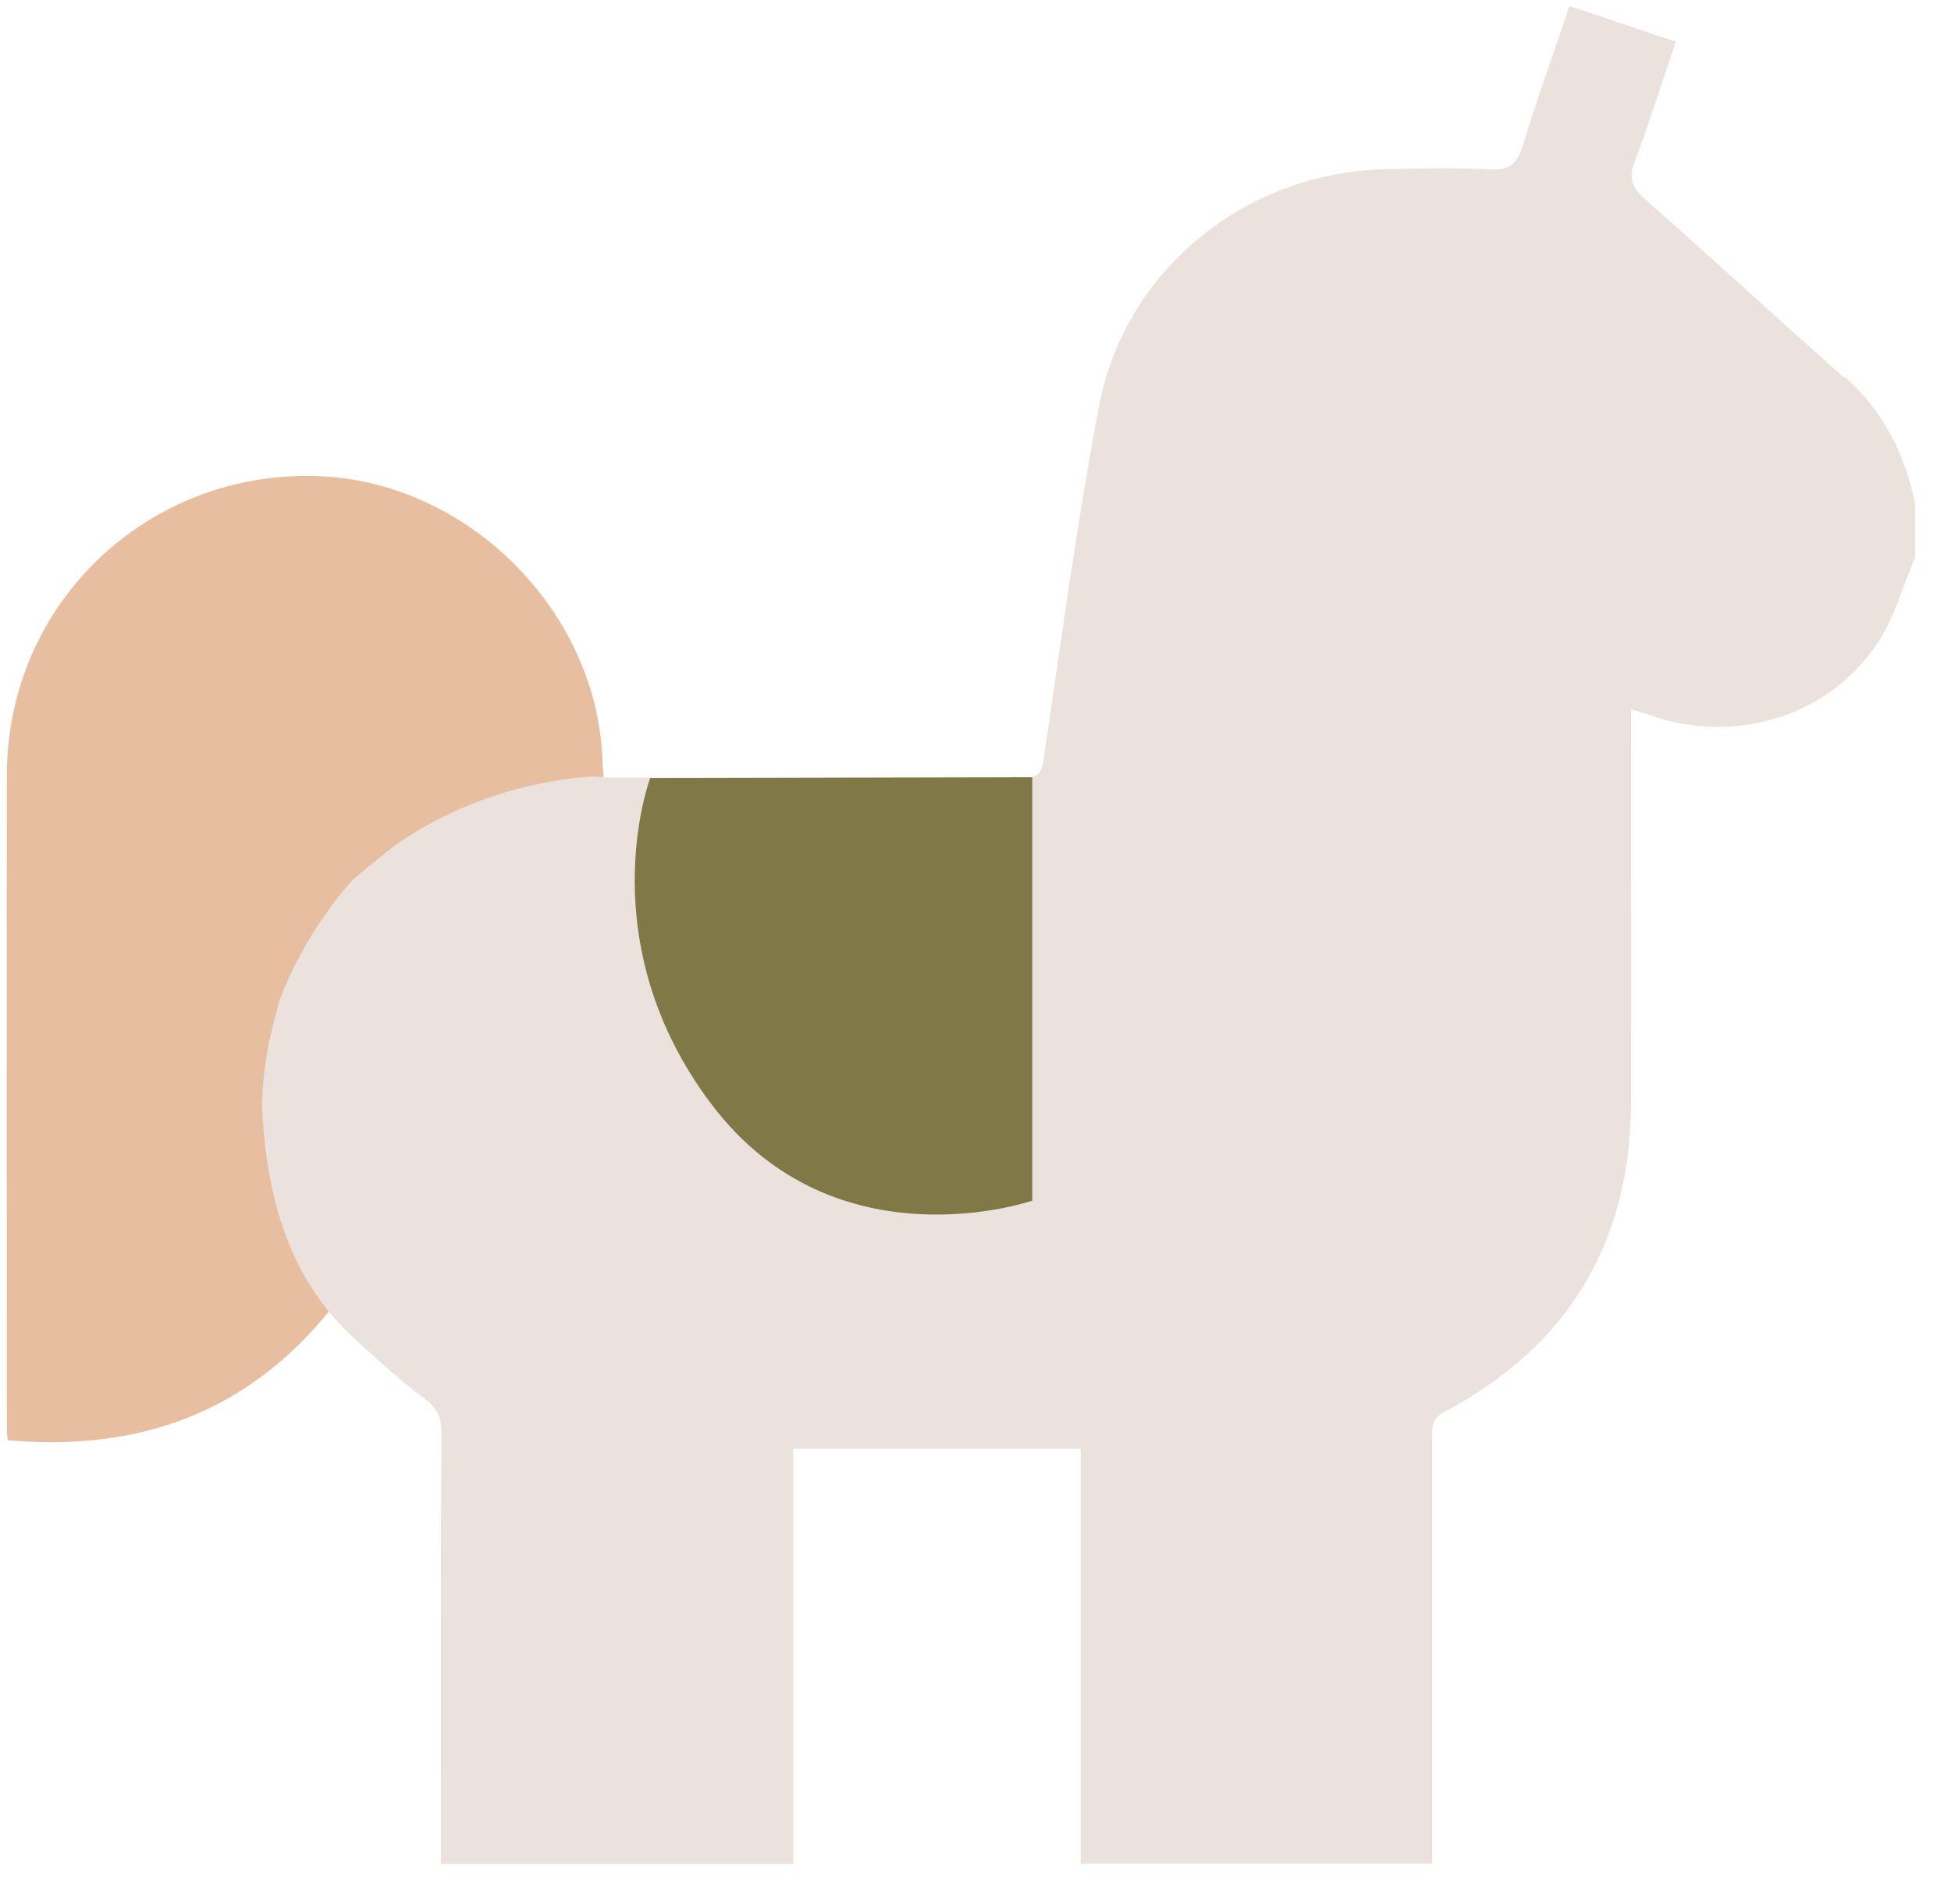 <svg width="42" height="41" viewBox="0 0 42 41" fill="none" xmlns="http://www.w3.org/2000/svg">
<path d="M10.936 17.112C12.111 16.738 12.992 16.733 12.992 16.733C12.979 16.553 12.97 16.421 12.965 16.289C12.811 13.093 10.021 10.351 6.825 10.25C3.159 10.131 0.157 13.005 0.148 16.672C0.14 21.346 0.148 26.02 0.148 30.695C0.148 30.8 0.157 30.901 0.166 31.007C2.992 31.258 5.342 30.413 7.142 28.16C7.235 28.274 7.301 28.375 7.389 28.45C7.49 28.538 7.591 28.63 7.688 28.723C7.266 28.309 6.9 27.829 6.605 27.248L6.9 27.094L6.566 23.217L9.959 18.842L10.932 17.121L10.936 17.112Z" fill="#E7BE9F"/>
<path d="M39.694 8.124C38.255 6.852 36.842 5.549 35.403 4.277C35.135 4.04 35.055 3.846 35.187 3.494C35.504 2.645 35.777 1.782 36.076 0.897C35.293 0.633 34.549 0.387 33.788 0.131C33.435 1.174 33.079 2.156 32.775 3.155C32.657 3.547 32.476 3.67 32.071 3.648C31.323 3.608 30.566 3.626 29.818 3.644C26.807 3.714 24.21 5.814 23.656 8.758C23.18 11.276 22.841 13.815 22.467 16.351C22.419 16.685 22.296 16.756 21.988 16.751C19.074 16.742 16.16 16.747 13.246 16.742C13.105 16.742 12.965 16.729 12.81 16.72C12.81 16.72 10.676 16.733 8.603 18.129C8.281 18.362 7.973 18.635 7.617 18.917C7.617 18.917 6.561 20.017 5.988 21.623C5.988 21.659 5.98 21.694 5.971 21.725C5.768 22.407 5.654 23.093 5.641 23.789C5.742 26.227 6.455 27.667 7.507 28.705C8.031 29.181 8.546 29.669 9.109 30.087C9.395 30.303 9.501 30.479 9.501 30.822C9.487 33.763 9.492 36.707 9.492 39.647V40.131H17.076V31.192H23.264V40.127H30.83V39.66C30.83 36.733 30.83 33.806 30.83 30.875C30.83 30.66 30.865 30.519 31.09 30.4C33.748 28.987 35.099 26.769 35.112 23.754C35.121 21.082 35.112 18.41 35.112 15.734V15.268C35.284 15.321 35.407 15.36 35.531 15.4C37.326 16.029 39.325 15.448 40.394 13.881C40.777 13.322 40.958 12.627 41.23 11.993V10.866C41.015 9.784 40.548 8.851 39.703 8.107" fill="#EBE1DD"/>
<path d="M22.223 16.733V25.849C22.223 25.849 18.007 27.306 15.335 23.798C12.663 20.29 13.997 16.751 13.997 16.751L22.223 16.733Z" fill="#807947"/>
</svg>
